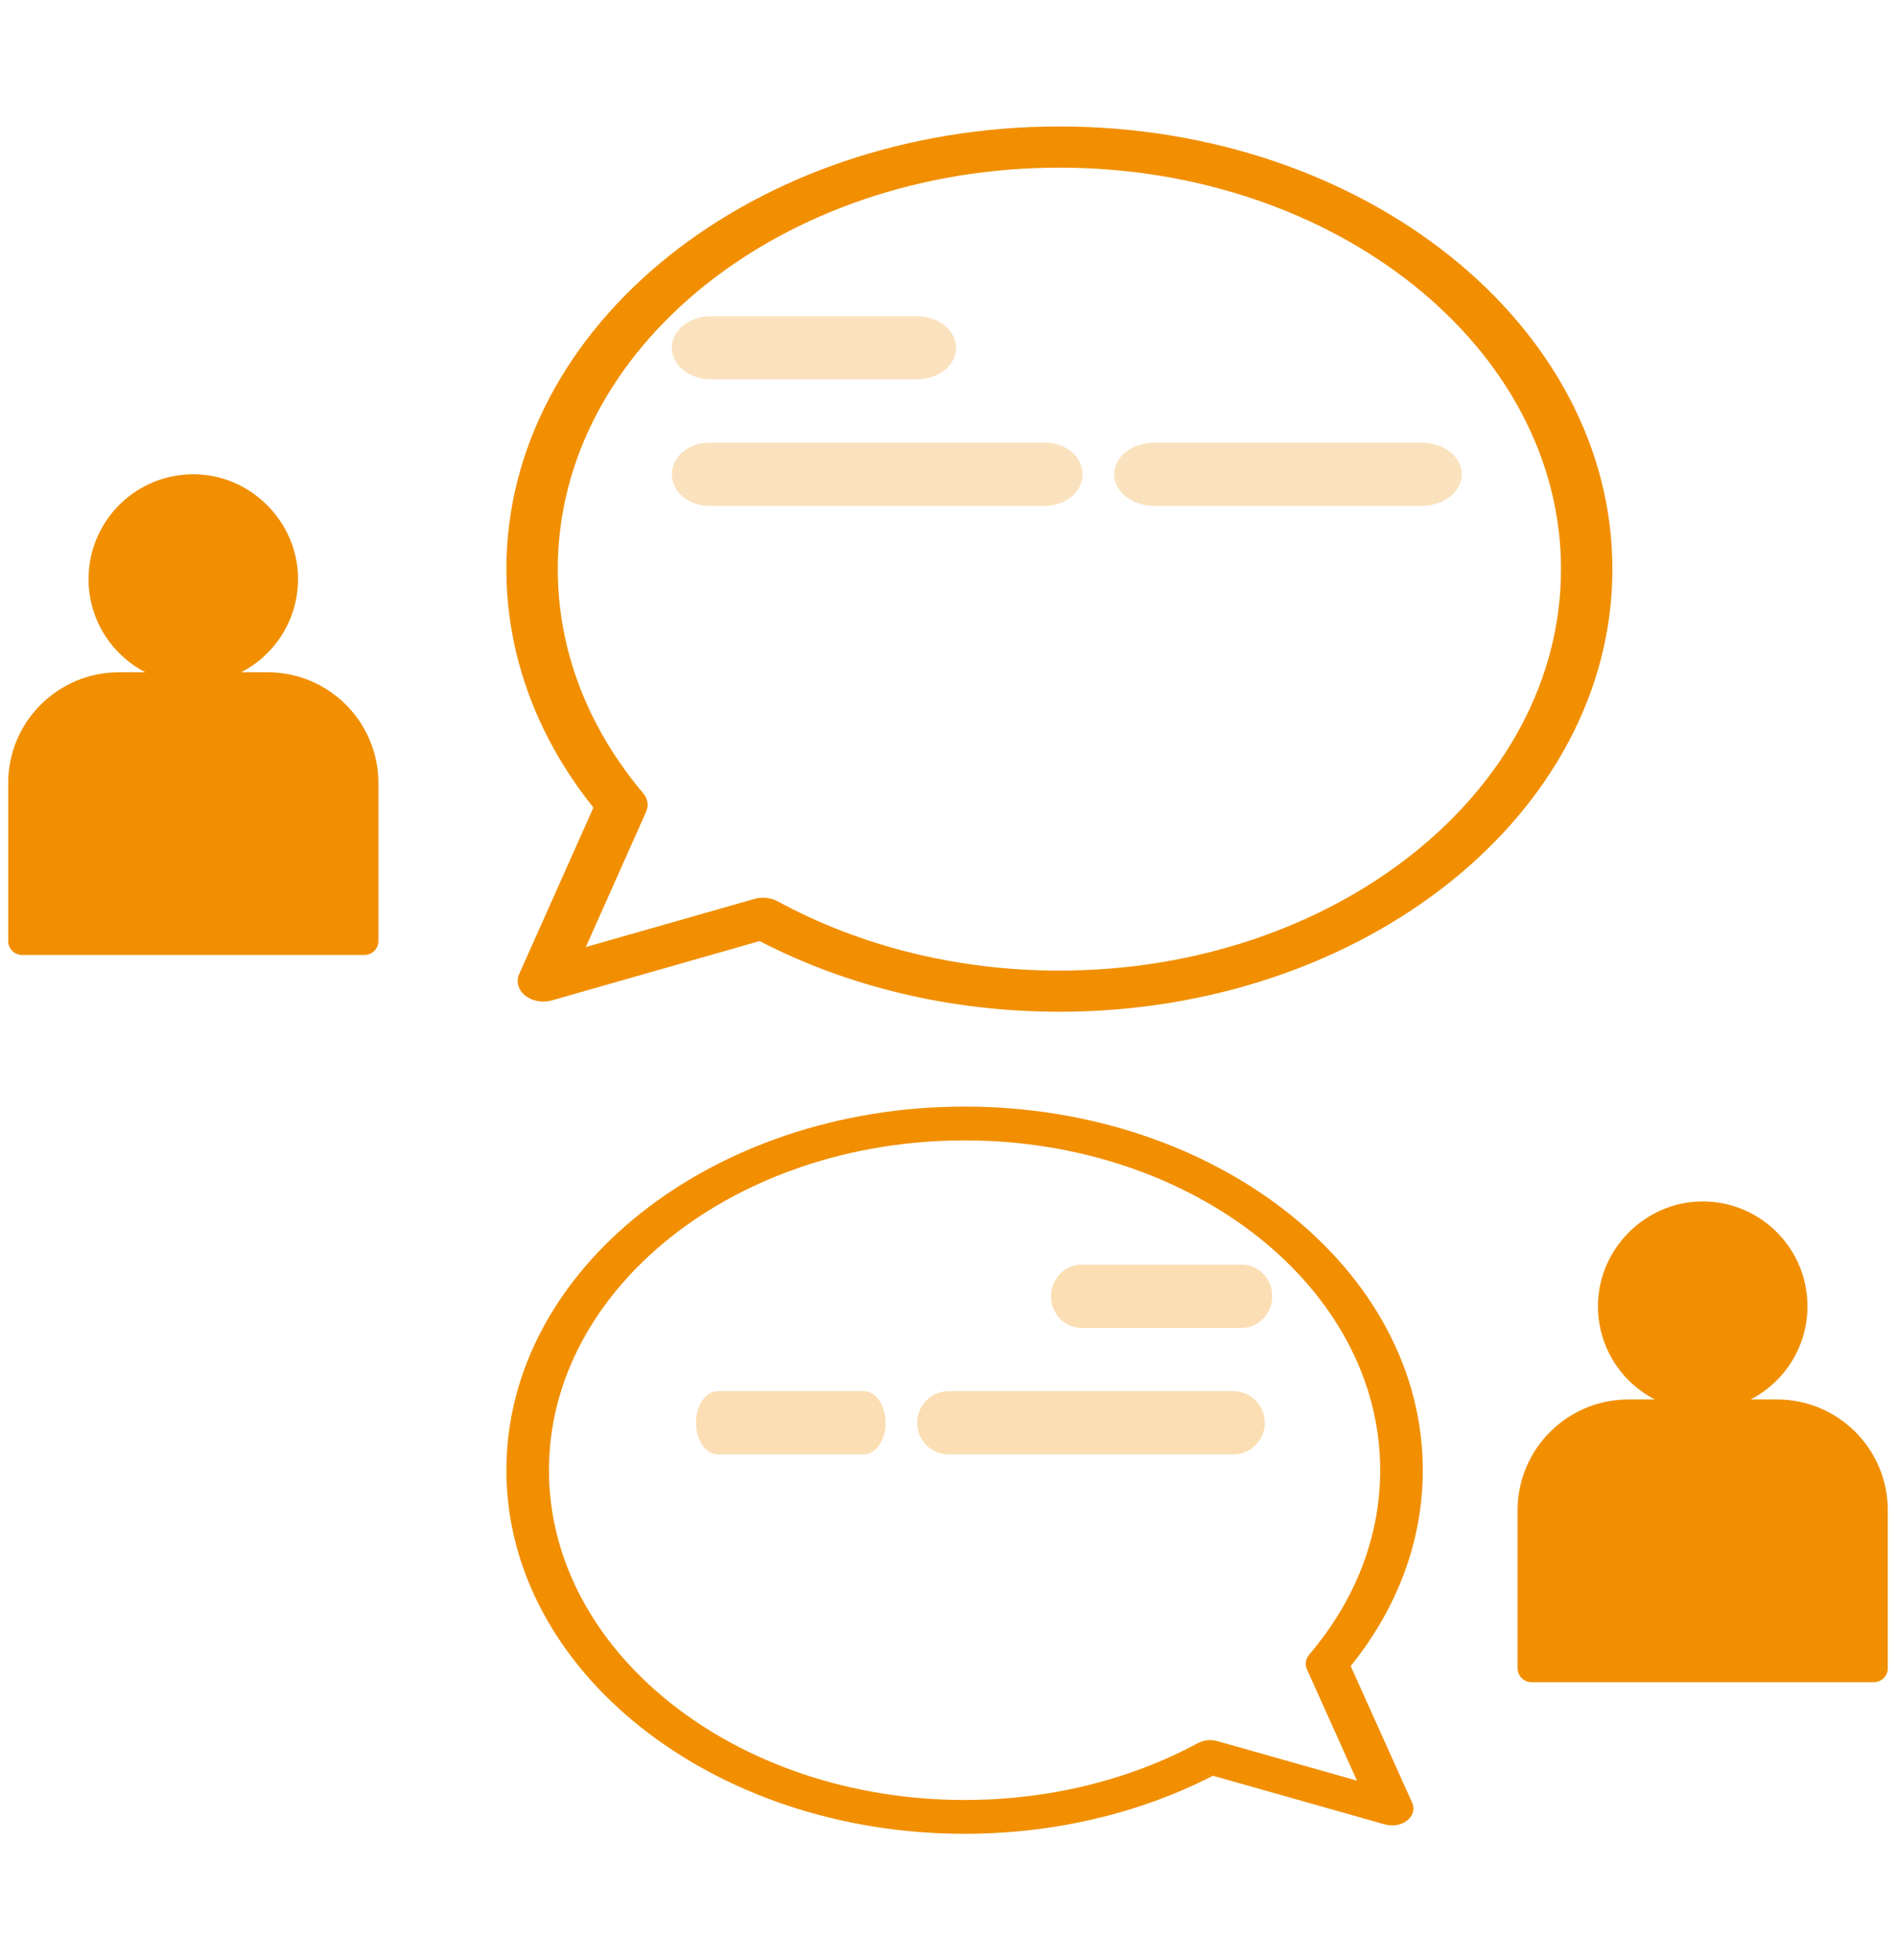 <svg width="60" height="62" viewBox="0 0 60 62" fill="none" xmlns="http://www.w3.org/2000/svg">
<path d="M22.503 12H29.014C29.702 12 30.259 11.553 30.259 11C30.259 10.448 29.702 10 29.014 10H22.503C21.816 10 21.259 10.448 21.259 11C21.259 11.553 21.816 12 22.503 12Z" fill="#F18F00" fill-opacity="0.25"/>
<path d="M22.438 16H33.08C33.731 16 34.259 15.553 34.259 15C34.259 14.448 33.731 14 33.08 14H22.438C21.786 14 21.259 14.448 21.259 15C21.259 15.553 21.786 16 22.438 16Z" fill="#F18F00" fill-opacity="0.25"/>
<path d="M36.528 16H44.989C45.691 16 46.259 15.553 46.259 15C46.259 14.448 45.691 14 44.989 14H36.528C35.827 14 35.259 14.448 35.259 15C35.259 15.553 35.828 16 36.528 16Z" fill="#F18F00" fill-opacity="0.25"/>
<g filter="url(#filter0_d_1312_7180)">
<path d="M33.525 0C23.875 0 16.025 6.281 16.025 14C16.025 16.69 16.976 19.291 18.779 21.542L16.43 26.809C16.324 27.046 16.398 27.31 16.62 27.488C16.843 27.666 17.173 27.725 17.469 27.64L24.038 25.765C26.867 27.229 30.137 28 33.525 28C43.174 28 51.025 21.72 51.025 14C51.025 6.281 43.175 0 33.525 0ZM33.525 26.699C30.326 26.699 27.242 25.94 24.606 24.505C24.47 24.431 24.31 24.393 24.149 24.393C24.057 24.393 23.964 24.405 23.875 24.431L18.538 25.954L20.447 21.674C20.534 21.479 20.5 21.263 20.355 21.092C18.586 18.994 17.651 16.542 17.651 14C17.651 6.998 24.772 1.302 33.525 1.302C42.278 1.302 49.399 6.998 49.399 14C49.399 21.003 42.278 26.699 33.525 26.699Z" fill="#F18F00"/>
</g>
<path d="M8.467 21.263H7.632C8.735 20.695 9.477 19.527 9.429 18.191C9.366 16.49 7.973 15.082 6.273 15.004C4.371 14.916 2.802 16.432 2.802 18.315C2.802 19.599 3.533 20.713 4.601 21.263H3.766C1.829 21.263 0.259 22.833 0.259 24.77V29.763C0.259 30.007 0.457 30.204 0.7 30.204H11.534C11.777 30.204 11.975 30.007 11.975 29.763V24.77C11.975 22.833 10.404 21.263 8.467 21.263Z" fill="#F18F00"/>
<path d="M51.533 44.263H52.368C51.265 43.695 50.523 42.527 50.571 41.191C50.633 39.49 52.027 38.082 53.727 38.004C55.629 37.916 57.198 39.432 57.198 41.315C57.198 42.599 56.467 43.713 55.399 44.263H56.234C58.171 44.263 59.741 45.833 59.741 47.77V52.763C59.741 53.007 59.543 53.205 59.3 53.205H48.466C48.223 53.205 48.025 53.007 48.025 52.763V47.77C48.025 45.833 49.596 44.263 51.533 44.263Z" fill="#F18F00"/>
<g filter="url(#filter1_d_1312_7180)">
<path d="M30.525 31C38.52 31 45.025 36.159 45.025 42.5C45.025 44.71 44.237 46.846 42.743 48.695L44.69 53.022C44.777 53.216 44.716 53.433 44.531 53.579C44.347 53.725 44.073 53.774 43.829 53.705L38.385 52.164C36.042 53.366 33.332 54 30.525 54C22.53 54 16.025 48.841 16.025 42.5C16.025 36.159 22.529 31 30.525 31ZM30.525 52.931C33.175 52.931 35.731 52.308 37.915 51.129C38.028 51.068 38.16 51.037 38.294 51.037C38.37 51.037 38.447 51.047 38.52 51.068L42.942 52.319L41.361 48.804C41.288 48.644 41.317 48.466 41.437 48.325C42.903 46.602 43.677 44.588 43.677 42.5C43.677 36.749 37.777 32.069 30.525 32.069C23.273 32.069 17.372 36.749 17.372 42.5C17.372 48.252 23.273 52.931 30.525 52.931Z" fill="#F18F00"/>
</g>
<path d="M39.291 42H34.227C33.692 42 33.259 41.553 33.259 41C33.259 40.448 33.692 40 34.227 40H39.291C39.825 40 40.259 40.448 40.259 41C40.259 41.553 39.825 42 39.291 42Z" fill="#F18F00" fill-opacity="0.3"/>
<path d="M39.027 46H30.022C29.471 46 29.025 45.553 29.025 45C29.025 44.448 29.471 44 30.022 44H39.027C39.578 44 40.025 44.448 40.025 45C40.025 45.553 39.578 46 39.027 46Z" fill="#F18F00" fill-opacity="0.3"/>
<path d="M27.332 46H22.717C22.335 46 22.025 45.553 22.025 45C22.025 44.448 22.335 44 22.717 44H27.332C27.715 44 28.025 44.448 28.025 45C28.025 45.553 27.715 46 27.332 46Z" fill="#F18F00" fill-opacity="0.3"/>
<defs>
<filter id="filter0_d_1312_7180" x="12.025" y="0" width="43" height="36" filterUnits="userSpaceOnUse" color-interpolation-filters="sRGB">
<feFlood flood-opacity="0" result="BackgroundImageFix"/>
<feColorMatrix in="SourceAlpha" type="matrix" values="0 0 0 0 0 0 0 0 0 0 0 0 0 0 0 0 0 0 127 0" result="hardAlpha"/>
<feOffset dy="4"/>
<feGaussianBlur stdDeviation="2"/>
<feComposite in2="hardAlpha" operator="out"/>
<feColorMatrix type="matrix" values="0 0 0 0 0 0 0 0 0 0 0 0 0 0 0 0 0 0 0.25 0"/>
<feBlend mode="normal" in2="BackgroundImageFix" result="effect1_dropShadow_1312_7180"/>
<feBlend mode="normal" in="SourceGraphic" in2="effect1_dropShadow_1312_7180" result="shape"/>
</filter>
<filter id="filter1_d_1312_7180" x="12.025" y="31" width="37" height="31" filterUnits="userSpaceOnUse" color-interpolation-filters="sRGB">
<feFlood flood-opacity="0" result="BackgroundImageFix"/>
<feColorMatrix in="SourceAlpha" type="matrix" values="0 0 0 0 0 0 0 0 0 0 0 0 0 0 0 0 0 0 127 0" result="hardAlpha"/>
<feOffset dy="4"/>
<feGaussianBlur stdDeviation="2"/>
<feComposite in2="hardAlpha" operator="out"/>
<feColorMatrix type="matrix" values="0 0 0 0 0 0 0 0 0 0 0 0 0 0 0 0 0 0 0.25 0"/>
<feBlend mode="normal" in2="BackgroundImageFix" result="effect1_dropShadow_1312_7180"/>
<feBlend mode="normal" in="SourceGraphic" in2="effect1_dropShadow_1312_7180" result="shape"/>
</filter>
</defs>
</svg>

